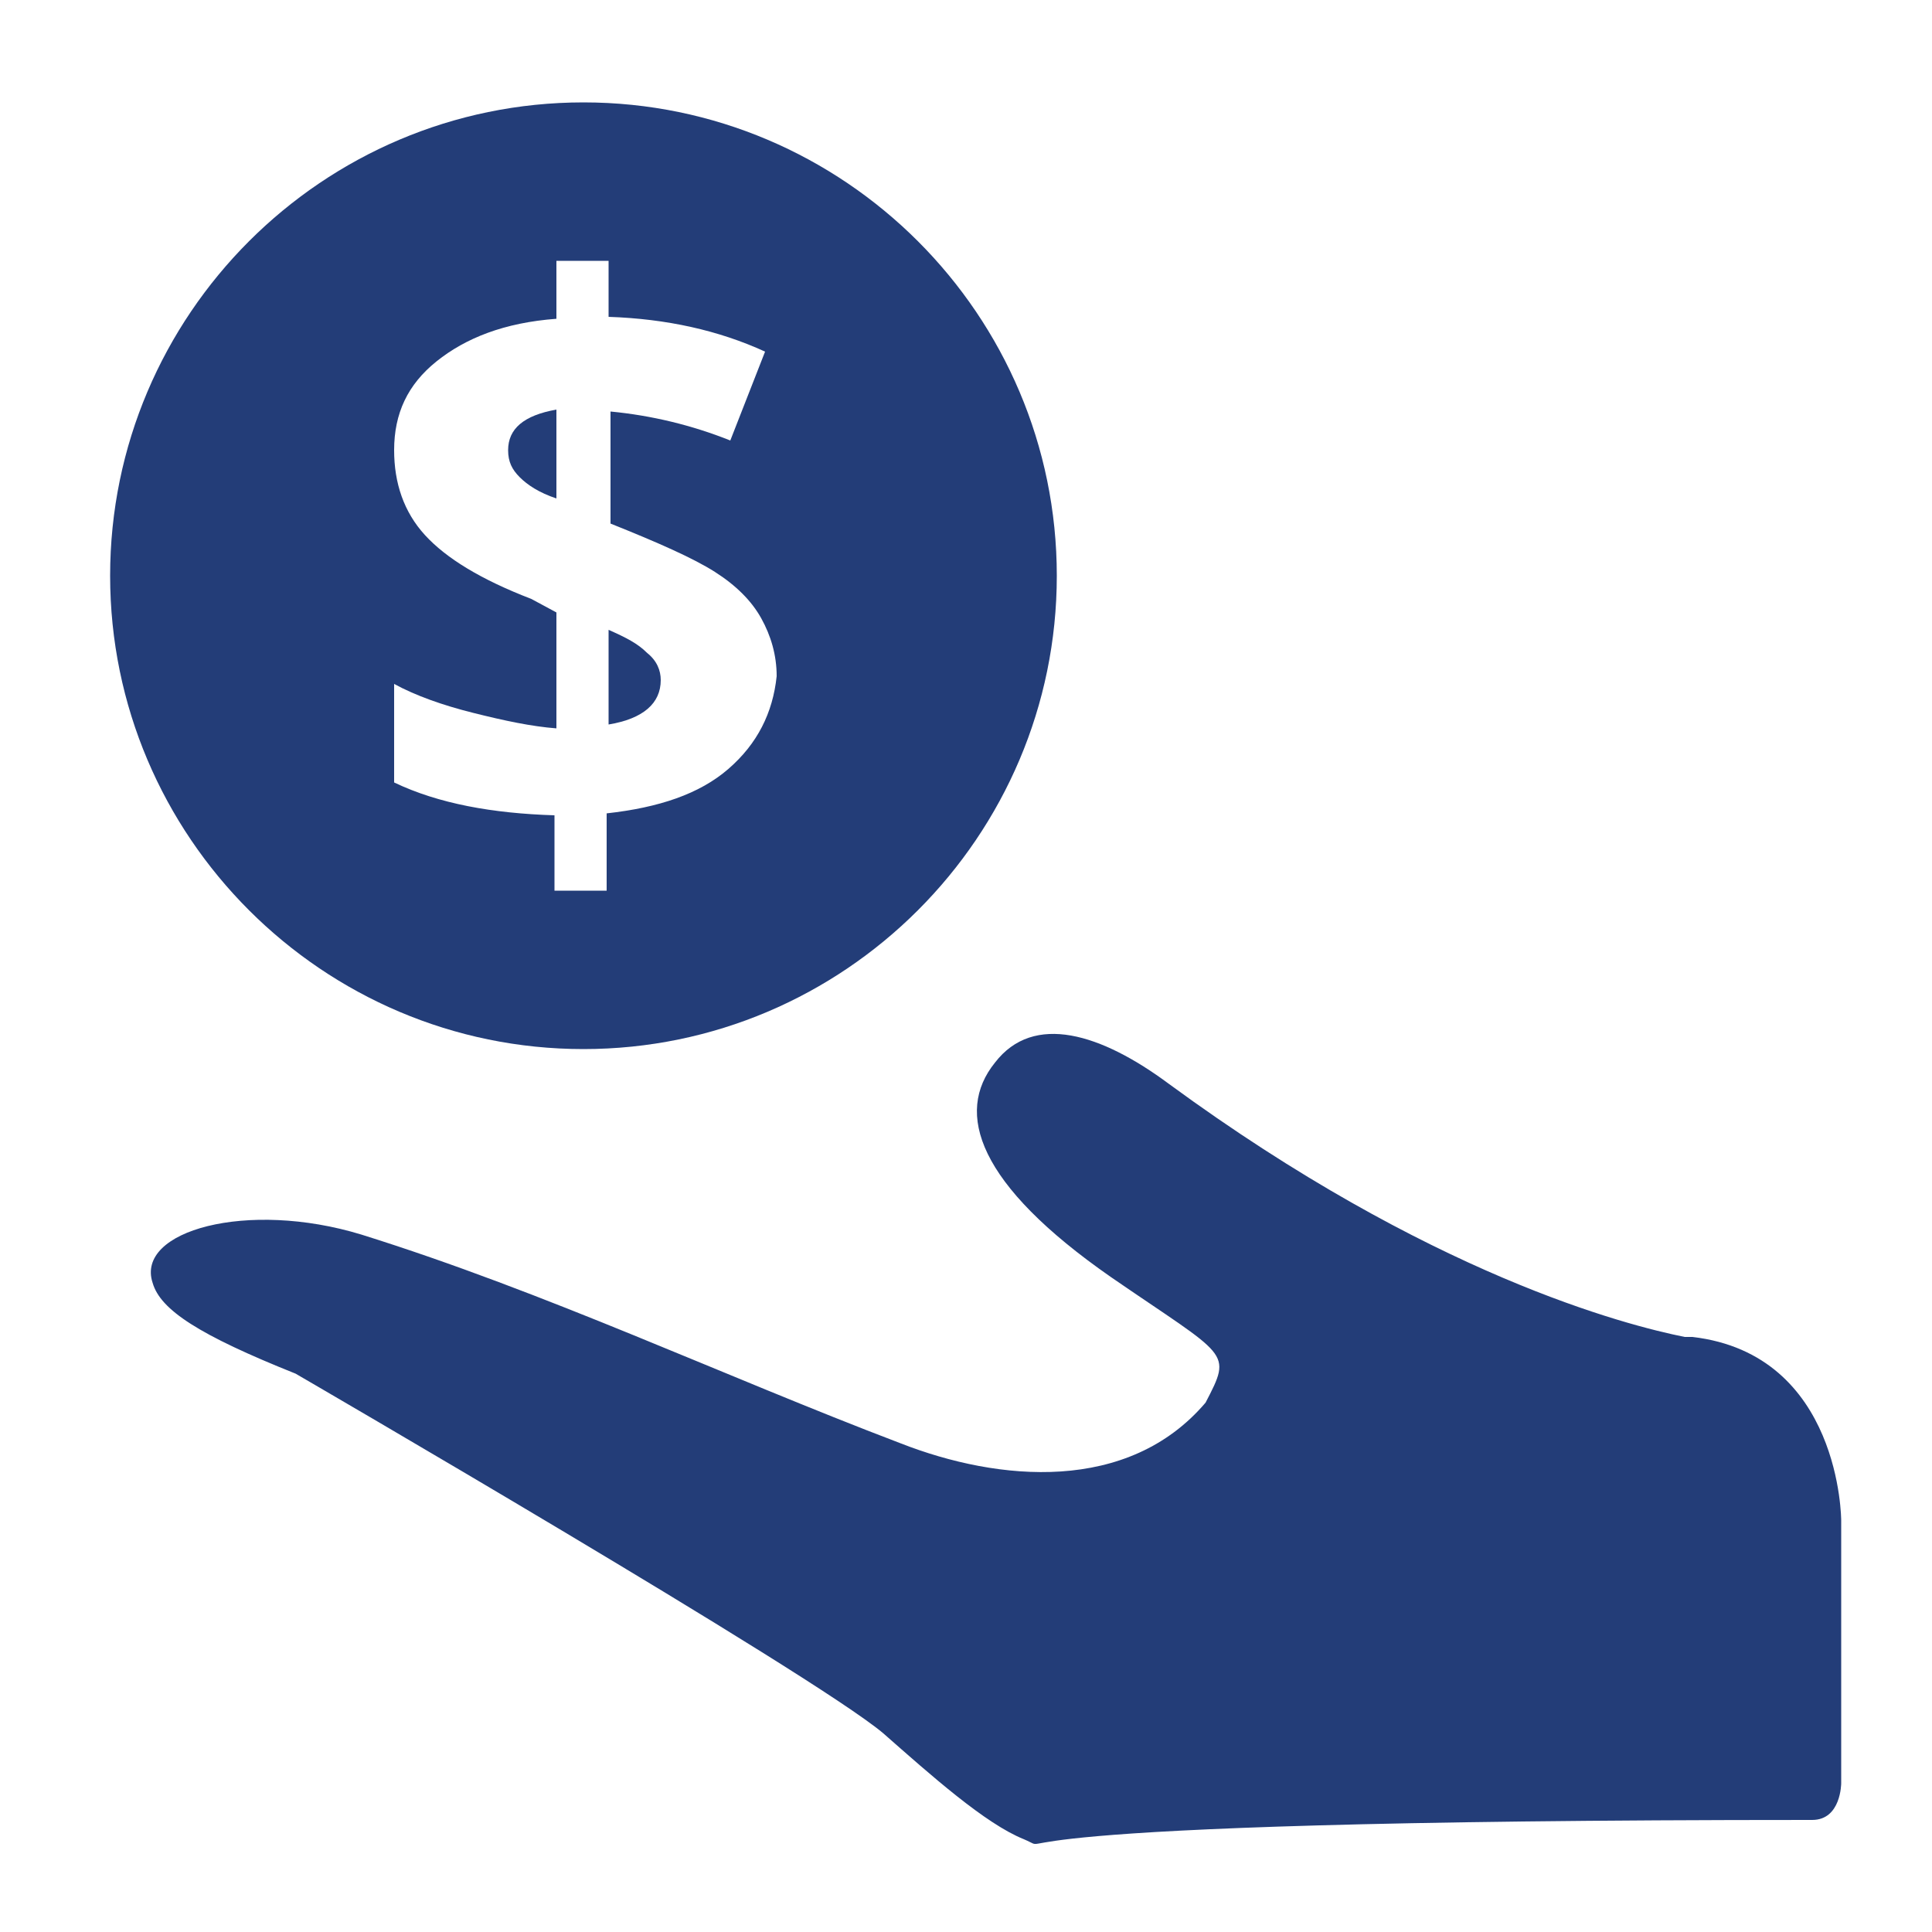 <?xml version="1.0" encoding="utf-8"?>
<!-- Generator: Adobe Illustrator 21.0.0, SVG Export Plug-In . SVG Version: 6.00 Build 0)  -->
<!DOCTYPE svg PUBLIC "-//W3C//DTD SVG 1.1//EN" "http://www.w3.org/Graphics/SVG/1.1/DTD/svg11.dtd">
<svg version="1.1" id="Layer_1" xmlns="http://www.w3.org/2000/svg" xmlns:xlink="http://www.w3.org/1999/xlink" x="0px" y="0px"
	 viewBox="0 0 100 100" style="enable-background:new 0 0 100 100;" xml:space="preserve">
<style type="text/css">
	.st0{fill:#233D78;}
</style>
<g>
	<path class="st0" d="M18.7,63.9c9.6,3,18.7,7.3,27.9,10.8c5.1,2,11.8,2.6,15.8-2.1c1.4-2.7,1.2-2.3-4.9-6.5
		c-6.9-4.8-8.1-8.5-6-11.1c2-2.6,5.5-1.5,9,1.1C74,66,84.2,68.6,87.2,69.2c0.1,0,0.2,0,0.4,0c7.7,0.9,7.7,9.5,7.7,9.5v13.6
		c0,0,0,1.9-1.5,1.9c-46.3,0-38.7,1.9-40.8,1c-2-0.8-4.8-3.3-7.3-5.5c-3.7-3.1-30.4-18.6-30.4-18.6c-5-2-7-3.3-7.4-4.7
		C7,63.7,12.8,62.1,18.7,63.9z"/>
</g>
<g>
	<path class="st0" d="M31.5,32.6v4.9c1.8-0.3,2.7-1.1,2.7-2.3c0-0.5-0.2-1-0.7-1.4C33,33.3,32.4,33,31.5,32.6z"/>
	<path class="st0" d="M26.3,23.3c0,0.6,0.2,1,0.6,1.4s1,0.8,1.9,1.1v-4.6C27.1,21.5,26.3,22.2,26.3,23.3z"/>
	<path class="st0" d="M30.2,5.3c-13.5,0-24.5,11-24.5,24.5s11,24.5,24.5,24.5s24.5-11,24.5-24.5S43.7,5.3,30.2,5.3z M37.7,39.8
		c-1.5,1.3-3.6,2-6.3,2.3v4h-2.7v-3.9c-3.2-0.1-6-0.6-8.3-1.7v-5.1c1.1,0.6,2.5,1.1,4.1,1.5c1.6,0.4,3,0.7,4.3,0.8v-6L27.5,31
		c-2.6-1-4.4-2.1-5.5-3.3c-1.1-1.2-1.6-2.7-1.6-4.4c0-1.9,0.7-3.4,2.2-4.6c1.5-1.2,3.5-2,6.2-2.2v-3h2.7v2.9c3,0.1,5.7,0.7,8.1,1.8
		l-1.8,4.6c-2-0.8-4.1-1.3-6.2-1.5v5.8c2.5,1,4.3,1.8,5.4,2.5c1.1,0.7,1.9,1.5,2.4,2.4c0.5,0.9,0.8,1.9,0.8,3
		C40,36.9,39.2,38.5,37.7,39.8z"/>
</g>
</svg>
